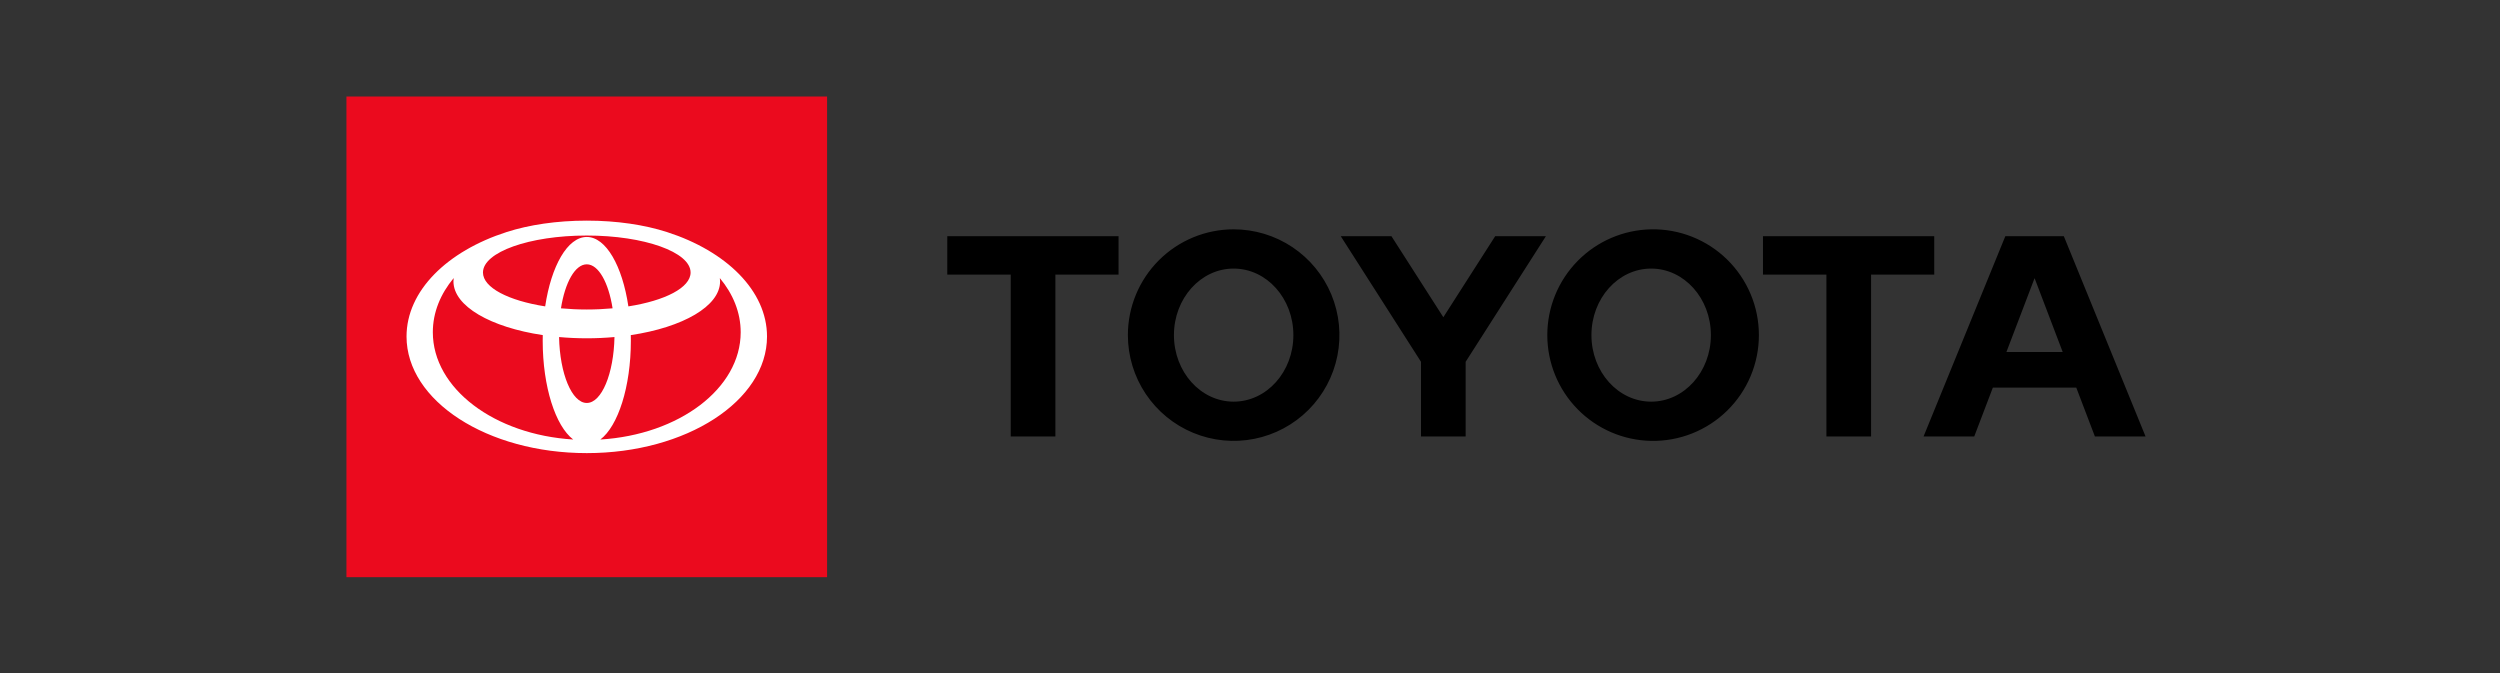<svg width="5264" height="1418" viewBox="0 0 5264 1418" fill="none" xmlns="http://www.w3.org/2000/svg">
<rect x="0" y="0" width="5264" height="1418" fill="#333333" stroke="none"/>
<path d="M4224.7 741.184L4284.02 585.65L4343.23 741.184H4224.7ZM4345.6 497.35H4222.41L4050.24 919.042H4156.95L4196.16 816.142H4371.8L4411.02 919.042H4517.69L4345.6 497.35ZM3476.71 845.711C3407.19 845.711 3350.93 783.024 3350.93 705.627C3350.93 628.23 3407.19 565.506 3476.71 565.506C3546.12 565.506 3602.45 628.23 3602.45 705.627C3602.45 783.024 3546.09 845.711 3476.71 845.711ZM3476.71 482.861C3418.34 483.924 3362.72 507.858 3321.82 549.512C3280.92 591.166 3258 647.212 3258 705.59C3258 763.969 3280.92 820.014 3321.82 861.668C3362.72 903.322 3418.34 927.256 3476.71 928.319C3506.3 928.858 3535.7 923.496 3563.2 912.545C3590.69 901.594 3615.73 885.274 3636.85 864.538C3657.96 843.802 3674.74 819.066 3686.19 791.775C3697.64 764.485 3703.53 735.186 3703.53 705.59C3703.53 675.994 3697.64 646.696 3686.19 619.405C3674.74 592.114 3657.96 567.378 3636.85 546.642C3615.73 525.907 3590.69 509.587 3563.2 498.636C3535.7 487.684 3506.3 482.322 3476.71 482.861ZM2597.55 845.711C2528.13 845.711 2471.84 783.024 2471.84 705.627C2471.84 628.23 2528.13 565.506 2597.55 565.506C2667.04 565.506 2723.33 628.23 2723.33 705.627C2723.36 783.024 2667.04 845.711 2597.55 845.711ZM2597.55 482.861C2568.3 482.861 2539.33 488.623 2512.31 499.819C2485.29 511.015 2460.73 527.425 2440.05 548.112C2419.37 568.799 2402.97 593.357 2391.79 620.384C2380.6 647.411 2374.85 676.376 2374.86 705.627C2374.86 749.679 2387.93 792.739 2412.41 829.363C2436.89 865.986 2471.68 894.528 2512.38 911.379C2553.09 928.23 2597.87 932.634 2641.07 924.032C2684.28 915.431 2723.96 894.212 2755.1 863.057C2786.25 831.903 2807.45 792.213 2816.04 749.006C2824.63 705.799 2820.21 661.017 2803.35 620.321C2786.48 579.626 2757.93 544.845 2721.3 520.377C2684.66 495.909 2641.6 482.854 2597.55 482.861ZM3148.24 497.35L3039.09 667.963L2929.83 497.35H2823.09L2992.07 761.808V919.042H3086.07V761.808L3255.05 497.313L3148.24 497.35ZM4072.71 497.35H3712.12V578.221H3845.7V919.079H3939.76V578.221H4072.75L4072.71 497.35ZM1994.56 578.184H2128.18V919.042H2222.21V578.184H2355.23V497.35H1994.6L1994.56 578.184Z" fill="black"/>
<path d="M729.481 203.248H1741.52V1215.29H729.481V203.248Z" fill="#EB0A1E"/>
<path d="M1404.28 488.585C1357.3 473.467 1298.87 464.56 1235.52 464.56C1172.16 464.56 1113.69 473.467 1066.75 488.585C941.821 528.762 855.996 612.146 855.996 708.542C855.996 844.116 1025.91 954.076 1235.55 954.076C1445.12 954.076 1615.03 844.116 1615.03 708.542C1615.03 612.146 1529.17 528.762 1404.28 488.585ZM1235.52 848.477C1204.25 848.477 1178.67 786.974 1177.19 709.688C1216 713.189 1255.04 713.189 1293.84 709.688C1292.33 787.011 1266.78 848.477 1235.52 848.477ZM1181.15 649.219C1189.68 594.959 1210.79 556.557 1235.52 556.557C1260.21 556.557 1281.35 594.996 1289.85 649.219C1253.69 652.519 1217.3 652.519 1181.15 649.219ZM1323.11 645.116C1310.44 559.957 1275.99 498.934 1235.52 498.934C1195.04 498.934 1160.59 559.957 1147.92 645.116C1070.82 633.067 1016.93 605.678 1016.93 573.781C1016.93 530.795 1114.8 495.94 1235.52 495.94C1356.23 495.94 1454.11 530.795 1454.11 573.781C1454.11 605.678 1400.22 633.067 1323.11 645.116ZM911.364 699.523C911.364 657.942 927.369 619.021 955.274 585.497C954.948 587.824 954.787 590.171 954.794 592.52C954.794 644.82 1033.34 689.248 1142.85 705.585C1142.78 709.54 1142.71 713.495 1142.71 717.486C1142.71 814.695 1169.69 897.045 1206.94 925.431C1041.28 915.341 911.364 818.095 911.364 699.523ZM1264.09 925.468C1301.34 897.082 1328.33 814.732 1328.33 717.523C1328.33 713.532 1328.29 709.577 1328.18 705.622C1437.66 689.285 1516.2 644.82 1516.2 592.557C1516.2 590.191 1516.02 587.863 1515.68 585.534C1543.59 619.058 1559.59 658.016 1559.59 699.56C1559.63 818.095 1429.71 915.341 1264.09 925.468Z" fill="white"/>
</svg>

